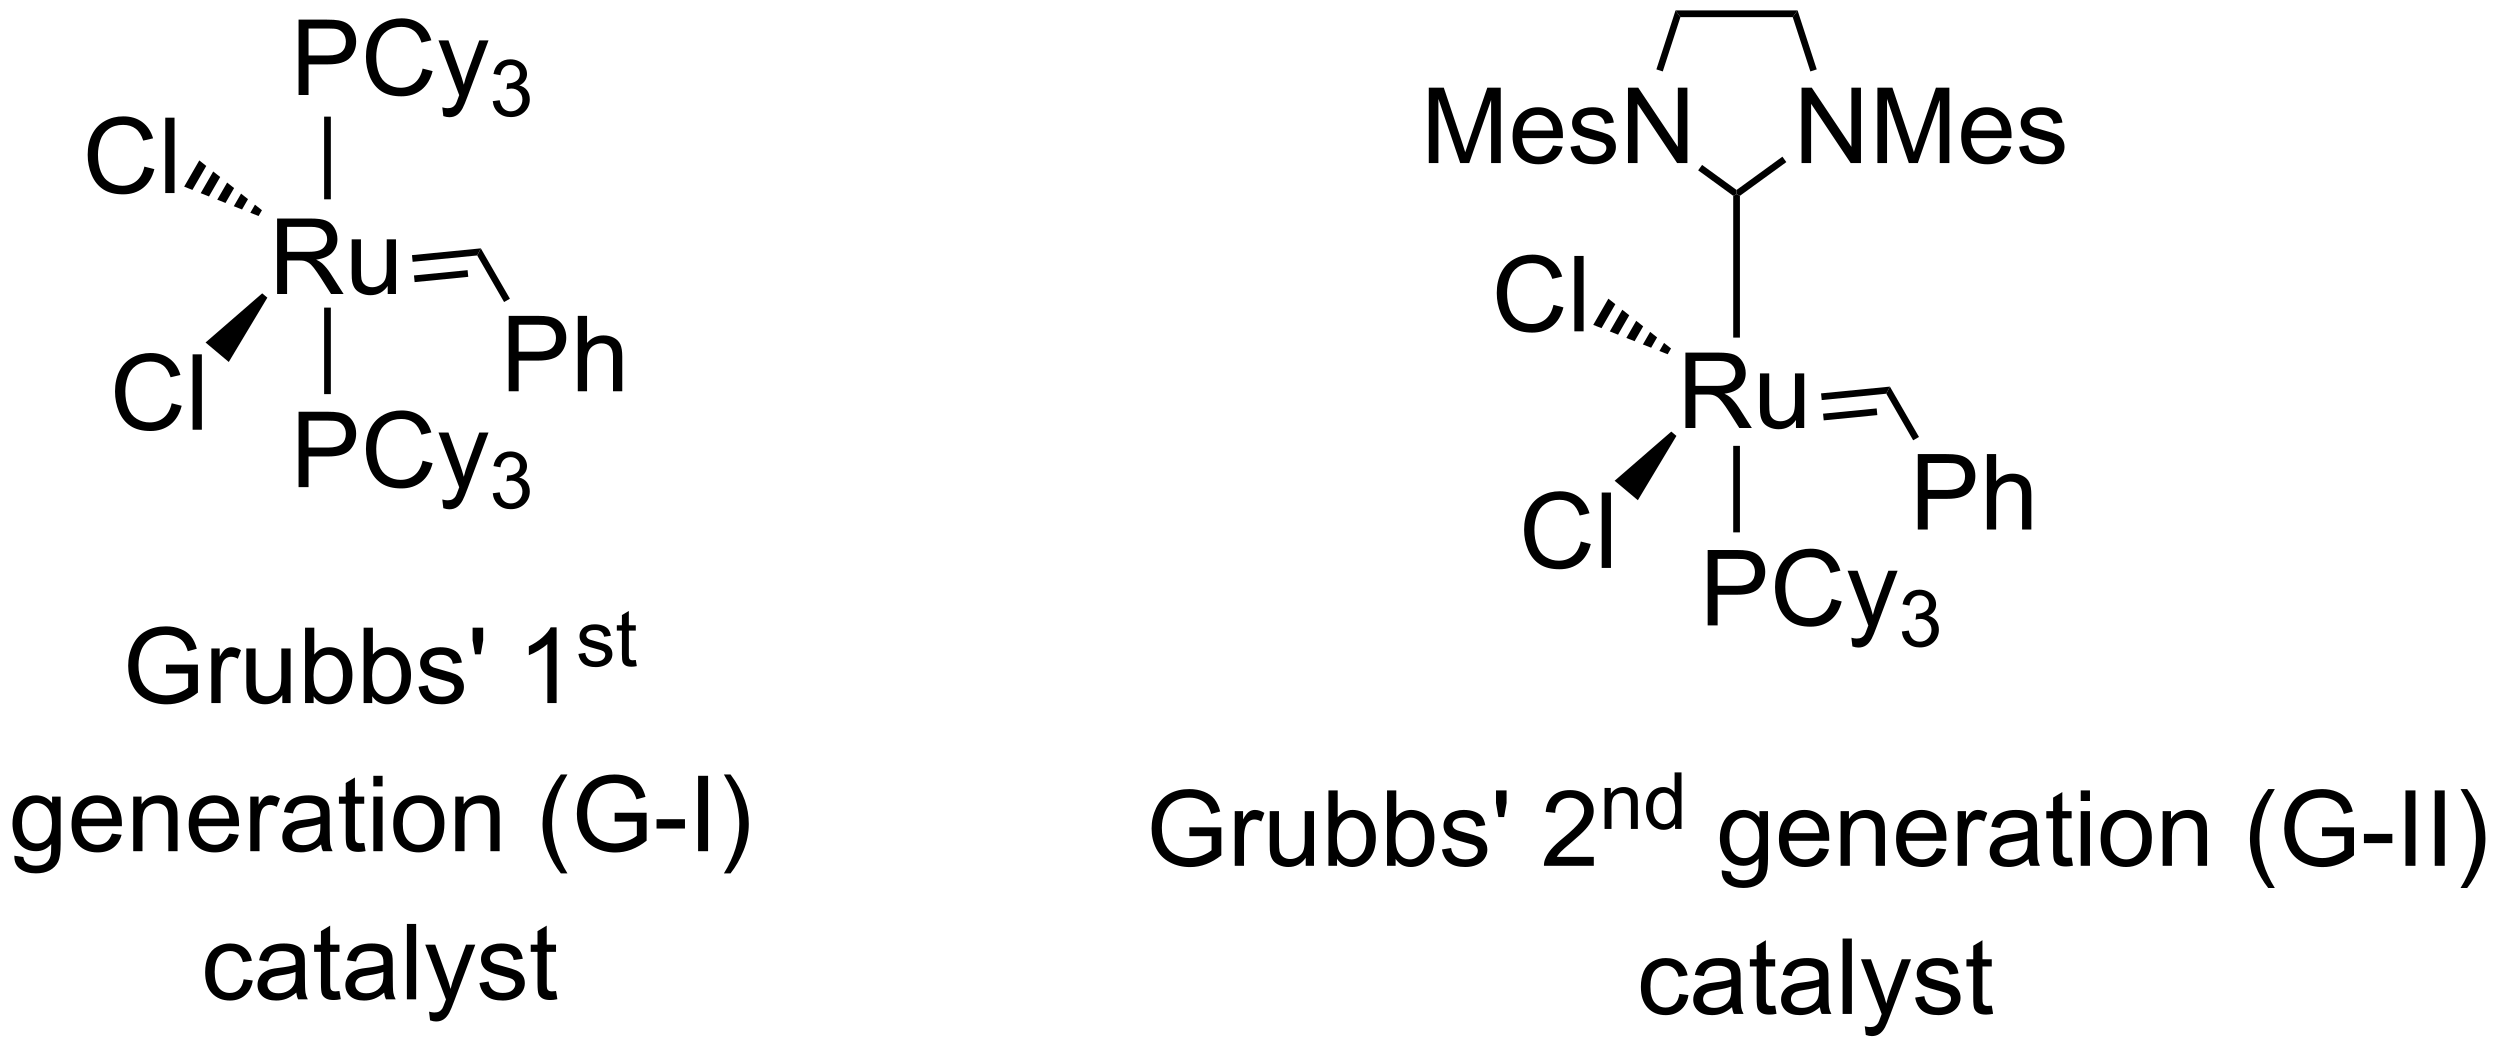<?xml version="1.0" encoding="UTF-8"?>
<!DOCTYPE svg PUBLIC '-//W3C//DTD SVG 1.0//EN'
          'http://www.w3.org/TR/2001/REC-SVG-20010904/DTD/svg10.dtd'>
<svg stroke-dasharray="none" shape-rendering="auto" xmlns="http://www.w3.org/2000/svg" font-family="'Dialog'" text-rendering="auto" width="90" fill-opacity="1" color-interpolation="auto" color-rendering="auto" preserveAspectRatio="xMidYMid meet" font-size="12px" viewBox="0 0 90 38" fill="black" xmlns:xlink="http://www.w3.org/1999/xlink" stroke="black" image-rendering="auto" stroke-miterlimit="10" stroke-linecap="square" stroke-linejoin="miter" font-style="normal" stroke-width="1" height="38" stroke-dashoffset="0" font-weight="normal" stroke-opacity="1"
><!--Generated by the Batik Graphics2D SVG Generator--><defs id="genericDefs"
  /><g
  ><defs id="defs1"
    ><clipPath clipPathUnits="userSpaceOnUse" id="clipPath1"
      ><path d="M0.968 0.983 L196.158 0.983 L196.158 83.111 L0.968 83.111 L0.968 0.983 Z"
      /></clipPath
      ><clipPath clipPathUnits="userSpaceOnUse" id="clipPath2"
      ><path d="M42.417 312.258 L42.417 392.102 L232.18 392.102 L232.18 312.258 Z"
      /></clipPath
    ></defs
    ><g transform="scale(0.461,0.461) translate(-0.968,-0.983) matrix(1.029,0,0,1.029,-42.662,-320.205)"
    ><path d="M63.429 334.446 L63.429 328.72 L65.968 328.72 Q66.734 328.72 67.132 328.873 Q67.531 329.027 67.768 329.418 Q68.007 329.808 68.007 330.282 Q68.007 330.892 67.612 331.311 Q67.218 331.727 66.393 331.839 Q66.695 331.985 66.851 332.126 Q67.182 332.431 67.479 332.886 L68.476 334.446 L67.523 334.446 L66.765 333.253 Q66.432 332.738 66.216 332.464 Q66.002 332.191 65.833 332.082 Q65.664 331.972 65.487 331.931 Q65.359 331.902 65.065 331.902 L64.187 331.902 L64.187 334.446 L63.429 334.446 ZM64.187 331.246 L65.815 331.246 Q66.335 331.246 66.627 331.139 Q66.921 331.032 67.072 330.795 Q67.226 330.558 67.226 330.282 Q67.226 329.876 66.929 329.615 Q66.635 329.352 65.999 329.352 L64.187 329.352 L64.187 331.246 ZM71.824 334.446 L71.824 333.837 Q71.339 334.54 70.506 334.54 Q70.139 334.54 69.821 334.399 Q69.503 334.259 69.347 334.045 Q69.194 333.832 69.131 333.524 Q69.089 333.316 69.089 332.868 L69.089 330.298 L69.793 330.298 L69.793 332.597 Q69.793 333.149 69.834 333.339 Q69.902 333.618 70.115 333.777 Q70.332 333.933 70.647 333.933 Q70.964 333.933 71.24 333.772 Q71.519 333.61 71.634 333.332 Q71.748 333.05 71.748 332.519 L71.748 330.298 L72.451 330.298 L72.451 334.446 L71.824 334.446 Z" stroke="none" clip-path="url(#clipPath2)"
    /></g
    ><g transform="matrix(0.474,0,0,0.474,-20.117,-148.096)"
    ><path d="M65.117 349.436 L65.117 343.709 L67.279 343.709 Q67.849 343.709 68.149 343.764 Q68.57 343.834 68.854 344.032 Q69.141 344.228 69.315 344.584 Q69.49 344.939 69.49 345.366 Q69.49 346.095 69.024 346.603 Q68.56 347.108 67.344 347.108 L65.875 347.108 L65.875 349.436 L65.117 349.436 ZM65.875 346.431 L67.357 346.431 Q68.091 346.431 68.399 346.157 Q68.709 345.884 68.709 345.389 Q68.709 345.03 68.526 344.775 Q68.344 344.517 68.047 344.436 Q67.857 344.384 67.341 344.384 L65.875 344.384 L65.875 346.431 ZM74.539 347.428 L75.297 347.618 Q75.06 348.553 74.44 349.046 Q73.82 349.535 72.927 349.535 Q72 349.535 71.419 349.157 Q70.841 348.78 70.537 348.066 Q70.235 347.35 70.235 346.53 Q70.235 345.634 70.576 344.97 Q70.919 344.303 71.55 343.957 Q72.18 343.611 72.938 343.611 Q73.797 343.611 74.383 344.048 Q74.969 344.486 75.201 345.28 L74.453 345.454 Q74.255 344.829 73.875 344.546 Q73.498 344.259 72.922 344.259 Q72.263 344.259 71.818 344.577 Q71.375 344.892 71.195 345.426 Q71.016 345.959 71.016 346.525 Q71.016 347.256 71.229 347.801 Q71.443 348.345 71.891 348.616 Q72.341 348.884 72.865 348.884 Q73.5 348.884 73.94 348.517 Q74.383 348.15 74.539 347.428 ZM76.111 351.035 L76.033 350.374 Q76.262 350.436 76.434 350.436 Q76.668 350.436 76.809 350.358 Q76.949 350.28 77.041 350.139 Q77.106 350.035 77.254 349.616 Q77.275 349.558 77.317 349.444 L75.744 345.288 L76.501 345.288 L77.364 347.689 Q77.533 348.147 77.666 348.65 Q77.785 348.165 77.955 347.704 L78.84 345.288 L79.543 345.288 L77.965 349.506 Q77.712 350.191 77.572 350.449 Q77.384 350.796 77.142 350.957 Q76.9 351.121 76.564 351.121 Q76.361 351.121 76.111 351.035 Z" stroke="none" clip-path="url(#clipPath2)"
    /></g
    ><g transform="matrix(0.474,0,0,0.474,-20.117,-148.096)"
    ><path d="M79.865 349.901 L80.393 349.831 Q80.484 350.28 80.701 350.478 Q80.92 350.675 81.234 350.675 Q81.606 350.675 81.862 350.417 Q82.119 350.159 82.119 349.778 Q82.119 349.415 81.881 349.181 Q81.645 348.944 81.278 348.944 Q81.129 348.944 80.906 349.003 L80.965 348.54 Q81.018 348.546 81.049 348.546 Q81.387 348.546 81.656 348.37 Q81.926 348.194 81.926 347.827 Q81.926 347.538 81.729 347.349 Q81.533 347.157 81.223 347.157 Q80.914 347.157 80.709 347.351 Q80.504 347.544 80.445 347.931 L79.918 347.837 Q80.016 347.306 80.358 347.015 Q80.701 346.724 81.211 346.724 Q81.563 346.724 81.858 346.874 Q82.154 347.024 82.311 347.286 Q82.467 347.546 82.467 347.839 Q82.467 348.118 82.317 348.347 Q82.168 348.575 81.875 348.71 Q82.256 348.798 82.467 349.075 Q82.678 349.351 82.678 349.767 Q82.678 350.329 82.268 350.722 Q81.858 351.112 81.231 351.112 Q80.666 351.112 80.291 350.776 Q79.918 350.438 79.865 349.901 Z" stroke="none" clip-path="url(#clipPath2)"
    /></g
    ><g transform="matrix(0.474,0,0,0.474,-20.117,-148.096)"
    ><path d="M67.058 335.802 L67.568 335.802 L67.568 342.372 L67.058 342.372 Z" stroke="none" clip-path="url(#clipPath2)"
    /></g
    ><g transform="matrix(0.474,0,0,0.474,-20.117,-148.096)"
    ><path d="M53.406 325.093 L54.164 325.284 Q53.927 326.218 53.307 326.711 Q52.687 327.2 51.794 327.2 Q50.867 327.2 50.286 326.822 Q49.708 326.445 49.403 325.731 Q49.101 325.015 49.101 324.195 Q49.101 323.299 49.442 322.635 Q49.786 321.968 50.416 321.622 Q51.047 321.276 51.804 321.276 Q52.664 321.276 53.25 321.713 Q53.836 322.151 54.067 322.945 L53.32 323.119 Q53.122 322.494 52.742 322.211 Q52.364 321.924 51.789 321.924 Q51.13 321.924 50.684 322.242 Q50.242 322.557 50.062 323.091 Q49.882 323.625 49.882 324.19 Q49.882 324.921 50.096 325.466 Q50.309 326.01 50.757 326.281 Q51.208 326.549 51.731 326.549 Q52.367 326.549 52.807 326.182 Q53.25 325.815 53.406 325.093 ZM54.993 327.101 L54.993 321.375 L55.696 321.375 L55.696 327.101 L54.993 327.101 Z" stroke="none" clip-path="url(#clipPath2)"
    /></g
    ><g transform="matrix(0.474,0,0,0.474,-20.117,-148.096)"
    ><path d="M62.08 328.845 L61.452 328.597 L61.807 327.983 L62.336 328.403 ZM60.824 328.349 L60.196 328.102 L60.75 327.143 L61.278 327.563 ZM59.568 327.854 L58.94 327.606 L59.693 326.303 L60.221 326.723 ZM58.312 327.359 L57.684 327.111 L58.635 325.462 L59.164 325.882 ZM57.055 326.863 L56.427 326.615 L57.578 324.622 L58.107 325.042 Z" stroke="none" clip-path="url(#clipPath2)"
    /></g
    ><g transform="matrix(0.474,0,0,0.474,-20.117,-148.096)"
    ><path d="M65.117 319.656 L65.117 313.93 L67.279 313.93 Q67.849 313.93 68.149 313.984 Q68.57 314.055 68.854 314.252 Q69.141 314.448 69.315 314.805 Q69.49 315.159 69.49 315.586 Q69.49 316.315 69.024 316.823 Q68.56 317.328 67.344 317.328 L65.875 317.328 L65.875 319.656 L65.117 319.656 ZM65.875 316.651 L67.357 316.651 Q68.091 316.651 68.399 316.377 Q68.709 316.104 68.709 315.609 Q68.709 315.25 68.526 314.995 Q68.344 314.737 68.047 314.656 Q67.857 314.604 67.341 314.604 L65.875 314.604 L65.875 316.651 ZM74.539 317.648 L75.297 317.839 Q75.06 318.773 74.44 319.266 Q73.82 319.755 72.927 319.755 Q72 319.755 71.419 319.377 Q70.841 319 70.537 318.286 Q70.235 317.57 70.235 316.75 Q70.235 315.854 70.576 315.19 Q70.919 314.523 71.55 314.177 Q72.18 313.831 72.938 313.831 Q73.797 313.831 74.383 314.268 Q74.969 314.706 75.201 315.5 L74.453 315.674 Q74.255 315.049 73.875 314.766 Q73.498 314.479 72.922 314.479 Q72.263 314.479 71.818 314.797 Q71.375 315.112 71.195 315.646 Q71.016 316.18 71.016 316.745 Q71.016 317.476 71.229 318.021 Q71.443 318.565 71.891 318.836 Q72.341 319.104 72.865 319.104 Q73.5 319.104 73.94 318.737 Q74.383 318.37 74.539 317.648 ZM76.111 321.255 L76.033 320.594 Q76.262 320.656 76.434 320.656 Q76.668 320.656 76.809 320.578 Q76.949 320.5 77.041 320.359 Q77.106 320.255 77.254 319.836 Q77.275 319.779 77.317 319.664 L75.744 315.508 L76.501 315.508 L77.364 317.909 Q77.533 318.367 77.666 318.87 Q77.785 318.385 77.955 317.924 L78.84 315.508 L79.543 315.508 L77.965 319.726 Q77.712 320.411 77.572 320.669 Q77.384 321.016 77.142 321.177 Q76.9 321.341 76.564 321.341 Q76.361 321.341 76.111 321.255 Z" stroke="none" clip-path="url(#clipPath2)"
    /></g
    ><g transform="matrix(0.474,0,0,0.474,-20.117,-148.096)"
    ><path d="M79.865 320.121 L80.393 320.051 Q80.484 320.5 80.701 320.698 Q80.92 320.895 81.234 320.895 Q81.606 320.895 81.862 320.637 Q82.119 320.379 82.119 319.998 Q82.119 319.635 81.881 319.401 Q81.645 319.164 81.278 319.164 Q81.129 319.164 80.906 319.223 L80.965 318.76 Q81.018 318.766 81.049 318.766 Q81.387 318.766 81.656 318.59 Q81.926 318.414 81.926 318.047 Q81.926 317.758 81.729 317.569 Q81.533 317.377 81.223 317.377 Q80.914 317.377 80.709 317.571 Q80.504 317.764 80.445 318.151 L79.918 318.057 Q80.016 317.526 80.358 317.235 Q80.701 316.944 81.211 316.944 Q81.563 316.944 81.858 317.094 Q82.154 317.245 82.311 317.506 Q82.467 317.766 82.467 318.059 Q82.467 318.338 82.317 318.567 Q82.168 318.795 81.875 318.93 Q82.256 319.018 82.467 319.295 Q82.678 319.571 82.678 319.987 Q82.678 320.549 82.268 320.942 Q81.858 321.332 81.231 321.332 Q80.666 321.332 80.291 320.996 Q79.918 320.659 79.865 320.121 Z" stroke="none" clip-path="url(#clipPath2)"
    /></g
    ><g transform="matrix(0.474,0,0,0.474,-20.117,-148.096)"
    ><path d="M67.568 327.577 L67.058 327.577 L67.058 321.297 L67.568 321.297 Z" stroke="none" clip-path="url(#clipPath2)"
    /></g
    ><g transform="matrix(0.474,0,0,0.474,-20.117,-148.096)"
    ><path d="M55.482 343.067 L56.24 343.257 Q56.003 344.192 55.383 344.684 Q54.763 345.174 53.87 345.174 Q52.943 345.174 52.362 344.796 Q51.784 344.419 51.479 343.705 Q51.177 342.989 51.177 342.169 Q51.177 341.273 51.519 340.609 Q51.862 339.942 52.492 339.596 Q53.123 339.25 53.88 339.25 Q54.74 339.25 55.326 339.687 Q55.912 340.125 56.144 340.919 L55.396 341.093 Q55.198 340.468 54.818 340.184 Q54.44 339.898 53.865 339.898 Q53.206 339.898 52.761 340.216 Q52.318 340.531 52.138 341.065 Q51.959 341.598 51.959 342.163 Q51.959 342.895 52.172 343.44 Q52.386 343.984 52.834 344.255 Q53.284 344.523 53.807 344.523 Q54.443 344.523 54.883 344.156 Q55.326 343.788 55.482 343.067 ZM57.069 345.075 L57.069 339.348 L57.772 339.348 L57.772 345.075 L57.069 345.075 Z" stroke="none" clip-path="url(#clipPath2)"
    /></g
    ><g transform="matrix(0.474,0,0,0.474,-20.117,-148.096)"
    ><path d="M62.355 334.718 L62.746 335.046 L59.816 339.932 L58.052 338.452 Z" stroke="none" clip-path="url(#clipPath2)"
    /></g
    ><g transform="matrix(0.474,0,0,0.474,-20.117,-148.096)"
    ><path d="M73.78 332.324 L73.73 331.816 L78.96 331.301 L78.683 331.841 ZM73.932 333.866 L78.004 333.465 L77.954 332.957 L73.882 333.358 Z" stroke="none" clip-path="url(#clipPath2)"
    /></g
    ><g transform="matrix(0.474,0,0,0.474,-20.117,-148.096)"
    ><path d="M81.076 342.154 L81.076 336.427 L83.237 336.427 Q83.808 336.427 84.107 336.482 Q84.529 336.552 84.813 336.75 Q85.1 336.946 85.274 337.302 Q85.448 337.656 85.448 338.084 Q85.448 338.813 84.982 339.321 Q84.519 339.826 83.303 339.826 L81.834 339.826 L81.834 342.154 L81.076 342.154 ZM81.834 339.149 L83.316 339.149 Q84.05 339.149 84.357 338.875 Q84.667 338.602 84.667 338.107 Q84.667 337.748 84.485 337.492 Q84.303 337.235 84.006 337.154 Q83.816 337.102 83.3 337.102 L81.834 337.102 L81.834 339.149 ZM86.323 342.154 L86.323 336.427 L87.027 336.427 L87.027 338.482 Q87.519 337.912 88.269 337.912 Q88.73 337.912 89.068 338.094 Q89.409 338.274 89.555 338.594 Q89.701 338.914 89.701 339.524 L89.701 342.154 L88.998 342.154 L88.998 339.524 Q88.998 338.998 88.769 338.758 Q88.542 338.516 88.123 338.516 Q87.811 338.516 87.534 338.68 Q87.261 338.841 87.144 339.12 Q87.027 339.396 87.027 339.883 L87.027 342.154 L86.323 342.154 Z" stroke="none" clip-path="url(#clipPath2)"
    /></g
    ><g transform="matrix(0.474,0,0,0.474,-20.117,-148.096)"
    ><path d="M78.683 331.841 L78.96 331.301 L81.168 335.125 L80.726 335.38 Z" stroke="none" clip-path="url(#clipPath2)"
    /></g
    ><g transform="matrix(0.474,0,0,0.474,-20.117,-148.096)"
    ><path d="M55.046 363.589 L55.046 362.917 L57.473 362.914 L57.473 365.039 Q56.913 365.484 56.32 365.711 Q55.726 365.935 55.101 365.935 Q54.257 365.935 53.567 365.573 Q52.88 365.211 52.528 364.529 Q52.176 363.844 52.176 363 Q52.176 362.164 52.525 361.44 Q52.874 360.714 53.531 360.362 Q54.187 360.01 55.044 360.01 Q55.663 360.01 56.166 360.214 Q56.669 360.414 56.952 360.774 Q57.239 361.133 57.387 361.711 L56.702 361.899 Q56.575 361.461 56.382 361.211 Q56.192 360.961 55.835 360.81 Q55.481 360.659 55.046 360.659 Q54.528 360.659 54.148 360.818 Q53.77 360.977 53.536 361.234 Q53.304 361.492 53.176 361.8 Q52.958 362.331 52.958 362.953 Q52.958 363.719 53.221 364.234 Q53.484 364.75 53.986 365 Q54.492 365.25 55.059 365.25 Q55.551 365.25 56.02 365.06 Q56.489 364.87 56.731 364.656 L56.731 363.589 L55.046 363.589 ZM58.493 365.836 L58.493 361.688 L59.126 361.688 L59.126 362.315 Q59.368 361.875 59.571 361.734 Q59.777 361.594 60.024 361.594 Q60.378 361.594 60.745 361.82 L60.503 362.471 Q60.245 362.32 59.988 362.32 Q59.758 362.32 59.574 362.458 Q59.391 362.596 59.313 362.844 Q59.196 363.219 59.196 363.664 L59.196 365.836 L58.493 365.836 ZM63.883 365.836 L63.883 365.227 Q63.399 365.93 62.566 365.93 Q62.199 365.93 61.881 365.789 Q61.563 365.649 61.407 365.435 Q61.253 365.221 61.191 364.914 Q61.149 364.706 61.149 364.258 L61.149 361.688 L61.852 361.688 L61.852 363.987 Q61.852 364.539 61.894 364.729 Q61.962 365.008 62.175 365.167 Q62.391 365.323 62.706 365.323 Q63.024 365.323 63.3 365.161 Q63.579 365 63.693 364.721 Q63.808 364.44 63.808 363.909 L63.808 361.688 L64.511 361.688 L64.511 365.836 L63.883 365.836 ZM66.262 365.836 L65.609 365.836 L65.609 360.109 L66.312 360.109 L66.312 362.151 Q66.757 361.594 67.45 361.594 Q67.833 361.594 68.174 361.748 Q68.515 361.901 68.736 362.182 Q68.958 362.461 69.083 362.857 Q69.208 363.25 69.208 363.698 Q69.208 364.766 68.679 365.349 Q68.153 365.93 67.413 365.93 Q66.679 365.93 66.262 365.315 L66.262 365.836 ZM66.254 363.729 Q66.254 364.477 66.458 364.807 Q66.788 365.352 67.356 365.352 Q67.817 365.352 68.153 364.951 Q68.489 364.55 68.489 363.758 Q68.489 362.945 68.166 362.56 Q67.843 362.172 67.387 362.172 Q66.926 362.172 66.59 362.573 Q66.254 362.971 66.254 363.729 ZM70.712 365.836 L70.058 365.836 L70.058 360.109 L70.761 360.109 L70.761 362.151 Q71.206 361.594 71.899 361.594 Q72.282 361.594 72.623 361.748 Q72.964 361.901 73.186 362.182 Q73.407 362.461 73.532 362.857 Q73.657 363.25 73.657 363.698 Q73.657 364.766 73.128 365.349 Q72.602 365.93 71.863 365.93 Q71.128 365.93 70.712 365.315 L70.712 365.836 ZM70.704 363.729 Q70.704 364.477 70.907 364.807 Q71.238 365.352 71.805 365.352 Q72.266 365.352 72.602 364.951 Q72.938 364.55 72.938 363.758 Q72.938 362.945 72.615 362.56 Q72.292 362.172 71.837 362.172 Q71.376 362.172 71.04 362.573 Q70.704 362.971 70.704 363.729 ZM74.231 364.596 L74.926 364.487 Q74.984 364.906 75.252 365.13 Q75.52 365.352 75.999 365.352 Q76.484 365.352 76.718 365.154 Q76.952 364.956 76.952 364.69 Q76.952 364.453 76.747 364.315 Q76.601 364.221 76.028 364.078 Q75.254 363.883 74.955 363.74 Q74.656 363.596 74.502 363.346 Q74.348 363.094 74.348 362.789 Q74.348 362.51 74.473 362.276 Q74.601 362.039 74.82 361.883 Q74.984 361.76 75.267 361.677 Q75.551 361.594 75.874 361.594 Q76.364 361.594 76.731 361.734 Q77.101 361.875 77.275 362.115 Q77.452 362.354 77.52 362.758 L76.833 362.852 Q76.786 362.531 76.559 362.352 Q76.335 362.172 75.926 362.172 Q75.442 362.172 75.234 362.333 Q75.028 362.492 75.028 362.706 Q75.028 362.844 75.114 362.953 Q75.2 363.065 75.382 363.141 Q75.489 363.18 76.004 363.32 Q76.749 363.518 77.044 363.646 Q77.34 363.774 77.507 364.016 Q77.676 364.258 77.676 364.617 Q77.676 364.969 77.471 365.279 Q77.265 365.589 76.877 365.76 Q76.492 365.93 76.004 365.93 Q75.195 365.93 74.77 365.594 Q74.348 365.258 74.231 364.596 ZM78.515 362.135 L78.335 361.065 L78.335 360.109 L79.137 360.109 L79.137 361.065 L78.95 362.135 L78.515 362.135 ZM84.715 365.836 L84.012 365.836 L84.012 361.354 Q83.757 361.596 83.346 361.839 Q82.934 362.081 82.606 362.203 L82.606 361.524 Q83.195 361.245 83.635 360.852 Q84.077 360.456 84.262 360.086 L84.715 360.086 L84.715 365.836 Z" stroke="none" clip-path="url(#clipPath2)"
    /></g
    ><g transform="matrix(0.474,0,0,0.474,-20.117,-148.096)"
    ><path d="M86.368 362.106 L86.89 362.024 Q86.933 362.339 87.134 362.507 Q87.335 362.673 87.695 362.673 Q88.058 362.673 88.234 362.524 Q88.409 362.376 88.409 362.177 Q88.409 361.999 88.255 361.895 Q88.146 361.825 87.716 361.718 Q87.136 361.571 86.911 361.464 Q86.687 361.356 86.572 361.169 Q86.456 360.979 86.456 360.751 Q86.456 360.542 86.55 360.366 Q86.646 360.188 86.81 360.071 Q86.933 359.979 87.146 359.917 Q87.359 359.854 87.601 359.854 Q87.968 359.854 88.243 359.96 Q88.521 360.065 88.652 360.245 Q88.784 360.425 88.835 360.727 L88.32 360.798 Q88.284 360.558 88.115 360.423 Q87.947 360.288 87.64 360.288 Q87.277 360.288 87.12 360.409 Q86.966 360.528 86.966 360.688 Q86.966 360.792 87.031 360.874 Q87.095 360.958 87.232 361.014 Q87.312 361.044 87.698 361.149 Q88.257 361.298 88.478 361.393 Q88.701 361.489 88.826 361.671 Q88.952 361.852 88.952 362.122 Q88.952 362.386 88.798 362.618 Q88.644 362.851 88.353 362.979 Q88.064 363.106 87.698 363.106 Q87.091 363.106 86.773 362.854 Q86.456 362.602 86.368 362.106 ZM90.73 362.563 L90.806 363.03 Q90.583 363.077 90.407 363.077 Q90.12 363.077 89.962 362.987 Q89.804 362.895 89.74 362.747 Q89.675 362.599 89.675 362.124 L89.675 360.335 L89.288 360.335 L89.288 359.925 L89.675 359.925 L89.675 359.153 L90.201 358.837 L90.201 359.925 L90.73 359.925 L90.73 360.335 L90.201 360.335 L90.201 362.153 Q90.201 362.38 90.228 362.444 Q90.255 362.509 90.318 362.548 Q90.382 362.585 90.499 362.585 Q90.587 362.585 90.73 362.563 Z" stroke="none" clip-path="url(#clipPath2)"
    /></g
    ><g transform="matrix(0.474,0,0,0.474,-20.117,-148.096)"
    ><path d="M43.53 377.43 L44.215 377.531 Q44.257 377.849 44.452 377.992 Q44.715 378.188 45.168 378.188 Q45.655 378.188 45.921 377.992 Q46.186 377.797 46.28 377.445 Q46.335 377.232 46.332 376.542 Q45.871 377.086 45.184 377.086 Q44.327 377.086 43.858 376.469 Q43.389 375.852 43.389 374.987 Q43.389 374.393 43.603 373.893 Q43.819 373.391 44.228 373.117 Q44.637 372.844 45.186 372.844 Q45.921 372.844 46.397 373.438 L46.397 372.938 L47.046 372.938 L47.046 376.524 Q47.046 377.492 46.848 377.896 Q46.652 378.302 46.223 378.536 Q45.796 378.771 45.171 378.771 Q44.428 378.771 43.97 378.435 Q43.514 378.102 43.53 377.43 ZM44.113 374.938 Q44.113 375.753 44.436 376.128 Q44.762 376.503 45.249 376.503 Q45.733 376.503 46.061 376.13 Q46.389 375.758 46.389 374.961 Q46.389 374.198 46.051 373.813 Q45.715 373.425 45.238 373.425 Q44.77 373.425 44.441 373.807 Q44.113 374.188 44.113 374.938 ZM50.948 375.75 L51.675 375.839 Q51.503 376.477 51.036 376.828 Q50.573 377.18 49.852 377.18 Q48.94 377.18 48.406 376.62 Q47.875 376.057 47.875 375.047 Q47.875 374 48.414 373.422 Q48.953 372.844 49.813 372.844 Q50.643 372.844 51.169 373.411 Q51.698 373.977 51.698 375.003 Q51.698 375.065 51.695 375.19 L48.602 375.19 Q48.641 375.875 48.987 376.24 Q49.336 376.602 49.854 376.602 Q50.242 376.602 50.516 376.399 Q50.789 376.195 50.948 375.75 ZM48.641 374.612 L50.956 374.612 Q50.909 374.089 50.69 373.828 Q50.354 373.422 49.82 373.422 Q49.336 373.422 49.005 373.748 Q48.675 374.07 48.641 374.612 ZM52.559 377.086 L52.559 372.938 L53.191 372.938 L53.191 373.526 Q53.647 372.844 54.512 372.844 Q54.887 372.844 55.199 372.979 Q55.514 373.112 55.671 373.331 Q55.827 373.55 55.889 373.852 Q55.928 374.047 55.928 374.534 L55.928 377.086 L55.225 377.086 L55.225 374.563 Q55.225 374.133 55.142 373.919 Q55.061 373.706 54.853 373.581 Q54.645 373.453 54.363 373.453 Q53.913 373.453 53.587 373.74 Q53.262 374.024 53.262 374.82 L53.262 377.086 L52.559 377.086 ZM59.846 375.75 L60.573 375.839 Q60.401 376.477 59.935 376.828 Q59.471 377.18 58.75 377.18 Q57.839 377.18 57.305 376.62 Q56.773 376.057 56.773 375.047 Q56.773 374 57.313 373.422 Q57.852 372.844 58.711 372.844 Q59.542 372.844 60.068 373.411 Q60.596 373.977 60.596 375.003 Q60.596 375.065 60.594 375.19 L57.5 375.19 Q57.539 375.875 57.886 376.24 Q58.234 376.602 58.753 376.602 Q59.141 376.602 59.414 376.399 Q59.688 376.195 59.846 375.75 ZM57.539 374.612 L59.854 374.612 Q59.807 374.089 59.589 373.828 Q59.253 373.422 58.719 373.422 Q58.234 373.422 57.904 373.748 Q57.573 374.07 57.539 374.612 ZM61.449 377.086 L61.449 372.938 L62.082 372.938 L62.082 373.565 Q62.324 373.125 62.527 372.984 Q62.733 372.844 62.981 372.844 Q63.335 372.844 63.702 373.07 L63.46 373.721 Q63.202 373.57 62.944 373.57 Q62.715 373.57 62.53 373.708 Q62.348 373.846 62.27 374.094 Q62.152 374.469 62.152 374.914 L62.152 377.086 L61.449 377.086 ZM66.827 376.573 Q66.436 376.906 66.074 377.044 Q65.715 377.18 65.301 377.18 Q64.616 377.18 64.249 376.846 Q63.882 376.51 63.882 375.992 Q63.882 375.688 64.02 375.435 Q64.16 375.182 64.384 375.031 Q64.608 374.878 64.889 374.8 Q65.098 374.745 65.514 374.695 Q66.366 374.594 66.77 374.453 Q66.772 374.307 66.772 374.268 Q66.772 373.839 66.574 373.664 Q66.303 373.425 65.772 373.425 Q65.277 373.425 65.04 373.599 Q64.803 373.774 64.692 374.214 L64.004 374.12 Q64.098 373.68 64.311 373.409 Q64.527 373.135 64.934 372.99 Q65.34 372.844 65.874 372.844 Q66.405 372.844 66.736 372.969 Q67.069 373.094 67.225 373.284 Q67.382 373.471 67.444 373.76 Q67.481 373.94 67.481 374.409 L67.481 375.346 Q67.481 376.328 67.525 376.589 Q67.569 376.846 67.702 377.086 L66.968 377.086 Q66.858 376.867 66.827 376.573 ZM66.77 375.003 Q66.387 375.159 65.621 375.268 Q65.186 375.331 65.007 375.409 Q64.827 375.487 64.728 375.638 Q64.632 375.789 64.632 375.971 Q64.632 376.253 64.845 376.44 Q65.059 376.628 65.468 376.628 Q65.874 376.628 66.189 376.451 Q66.507 376.274 66.655 375.964 Q66.77 375.727 66.77 375.26 L66.77 375.003 ZM70.104 376.456 L70.206 377.078 Q69.909 377.141 69.675 377.141 Q69.292 377.141 69.081 377.021 Q68.87 376.899 68.784 376.701 Q68.698 376.503 68.698 375.87 L68.698 373.484 L68.182 373.484 L68.182 372.938 L68.698 372.938 L68.698 371.909 L69.398 371.487 L69.398 372.938 L70.104 372.938 L70.104 373.484 L69.398 373.484 L69.398 375.909 Q69.398 376.211 69.435 376.297 Q69.471 376.383 69.555 376.435 Q69.641 376.484 69.797 376.484 Q69.914 376.484 70.104 376.456 ZM70.796 372.167 L70.796 371.359 L71.499 371.359 L71.499 372.167 L70.796 372.167 ZM70.796 377.086 L70.796 372.938 L71.499 372.938 L71.499 377.086 L70.796 377.086 ZM72.307 375.01 Q72.307 373.859 72.948 373.305 Q73.484 372.844 74.253 372.844 Q75.109 372.844 75.651 373.404 Q76.195 373.964 76.195 374.953 Q76.195 375.753 75.953 376.214 Q75.714 376.672 75.255 376.927 Q74.797 377.18 74.253 377.18 Q73.383 377.18 72.844 376.623 Q72.307 376.063 72.307 375.01 ZM73.031 375.01 Q73.031 375.807 73.378 376.206 Q73.727 376.602 74.253 376.602 Q74.776 376.602 75.123 376.203 Q75.471 375.805 75.471 374.987 Q75.471 374.219 75.123 373.823 Q74.773 373.425 74.253 373.425 Q73.727 373.425 73.378 373.82 Q73.031 374.214 73.031 375.01 ZM77.02 377.086 L77.02 372.938 L77.652 372.938 L77.652 373.526 Q78.108 372.844 78.973 372.844 Q79.348 372.844 79.66 372.979 Q79.975 373.112 80.132 373.331 Q80.288 373.55 80.35 373.852 Q80.389 374.047 80.389 374.534 L80.389 377.086 L79.686 377.086 L79.686 374.563 Q79.686 374.133 79.603 373.919 Q79.522 373.706 79.314 373.581 Q79.106 373.453 78.824 373.453 Q78.374 373.453 78.048 373.74 Q77.723 374.024 77.723 374.82 L77.723 377.086 L77.02 377.086 ZM85.035 378.771 Q84.452 378.036 84.048 377.052 Q83.647 376.065 83.647 375.01 Q83.647 374.081 83.949 373.229 Q84.301 372.242 85.035 371.26 L85.538 371.26 Q85.067 372.073 84.913 372.422 Q84.676 372.961 84.538 373.547 Q84.371 374.276 84.371 375.016 Q84.371 376.893 85.538 378.771 L85.035 378.771 ZM89.124 374.839 L89.124 374.167 L91.551 374.164 L91.551 376.289 Q90.991 376.734 90.397 376.961 Q89.803 377.185 89.178 377.185 Q88.335 377.185 87.645 376.823 Q86.957 376.461 86.606 375.779 Q86.254 375.094 86.254 374.25 Q86.254 373.414 86.603 372.69 Q86.952 371.964 87.608 371.612 Q88.264 371.26 89.121 371.26 Q89.741 371.26 90.244 371.464 Q90.746 371.664 91.03 372.024 Q91.317 372.383 91.465 372.961 L90.78 373.149 Q90.652 372.711 90.46 372.461 Q90.27 372.211 89.913 372.06 Q89.559 371.909 89.124 371.909 Q88.606 371.909 88.225 372.068 Q87.848 372.227 87.613 372.484 Q87.382 372.742 87.254 373.05 Q87.035 373.581 87.035 374.203 Q87.035 374.969 87.298 375.484 Q87.561 376 88.064 376.25 Q88.569 376.5 89.137 376.5 Q89.629 376.5 90.098 376.31 Q90.567 376.12 90.809 375.906 L90.809 374.839 L89.124 374.839 ZM92.305 375.367 L92.305 374.659 L94.464 374.659 L94.464 375.367 L92.305 375.367 ZM95.461 377.086 L95.461 371.359 L96.219 371.359 L96.219 377.086 L95.461 377.086 ZM97.926 378.771 L97.421 378.771 Q98.59 376.893 98.59 375.016 Q98.59 374.281 98.421 373.557 Q98.288 372.971 98.051 372.432 Q97.897 372.081 97.421 371.26 L97.926 371.26 Q98.66 372.242 99.012 373.229 Q99.311 374.081 99.311 375.01 Q99.311 376.065 98.908 377.052 Q98.504 378.036 97.926 378.771 Z" stroke="none" clip-path="url(#clipPath2)"
    /></g
    ><g transform="matrix(0.474,0,0,0.474,-20.117,-148.096)"
    ><path d="M60.944 386.815 L61.637 386.906 Q61.522 387.62 61.056 388.026 Q60.59 388.43 59.91 388.43 Q59.059 388.43 58.54 387.873 Q58.022 387.315 58.022 386.276 Q58.022 385.604 58.244 385.102 Q58.468 384.596 58.923 384.346 Q59.379 384.094 59.913 384.094 Q60.59 384.094 61.02 384.435 Q61.449 384.776 61.569 385.406 L60.887 385.51 Q60.788 385.094 60.54 384.883 Q60.293 384.672 59.941 384.672 Q59.41 384.672 59.077 385.052 Q58.746 385.432 58.746 386.258 Q58.746 387.094 59.066 387.474 Q59.387 387.852 59.902 387.852 Q60.316 387.852 60.593 387.599 Q60.871 387.344 60.944 386.815 ZM64.944 387.823 Q64.553 388.156 64.192 388.294 Q63.832 388.43 63.418 388.43 Q62.733 388.43 62.366 388.096 Q61.999 387.76 61.999 387.242 Q61.999 386.938 62.137 386.685 Q62.277 386.432 62.501 386.281 Q62.725 386.128 63.007 386.05 Q63.215 385.995 63.632 385.945 Q64.483 385.844 64.887 385.703 Q64.889 385.557 64.889 385.518 Q64.889 385.089 64.692 384.914 Q64.421 384.675 63.889 384.675 Q63.395 384.675 63.158 384.849 Q62.921 385.024 62.809 385.464 L62.121 385.37 Q62.215 384.93 62.428 384.659 Q62.645 384.385 63.051 384.24 Q63.457 384.094 63.991 384.094 Q64.522 384.094 64.853 384.219 Q65.186 384.344 65.343 384.534 Q65.499 384.721 65.561 385.01 Q65.598 385.19 65.598 385.659 L65.598 386.596 Q65.598 387.578 65.642 387.839 Q65.686 388.096 65.819 388.336 L65.085 388.336 Q64.975 388.117 64.944 387.823 ZM64.887 386.253 Q64.504 386.409 63.738 386.518 Q63.303 386.581 63.124 386.659 Q62.944 386.737 62.845 386.888 Q62.749 387.039 62.749 387.221 Q62.749 387.503 62.962 387.69 Q63.176 387.878 63.585 387.878 Q63.991 387.878 64.306 387.701 Q64.624 387.524 64.772 387.214 Q64.887 386.977 64.887 386.51 L64.887 386.253 ZM68.221 387.706 L68.323 388.328 Q68.026 388.391 67.792 388.391 Q67.409 388.391 67.198 388.271 Q66.987 388.149 66.901 387.951 Q66.815 387.753 66.815 387.12 L66.815 384.734 L66.299 384.734 L66.299 384.188 L66.815 384.188 L66.815 383.159 L67.516 382.737 L67.516 384.188 L68.221 384.188 L68.221 384.734 L67.516 384.734 L67.516 387.159 Q67.516 387.461 67.552 387.547 Q67.589 387.633 67.672 387.685 Q67.758 387.734 67.914 387.734 Q68.031 387.734 68.221 387.706 ZM71.616 387.823 Q71.225 388.156 70.863 388.294 Q70.504 388.43 70.09 388.43 Q69.405 388.43 69.038 388.096 Q68.671 387.76 68.671 387.242 Q68.671 386.938 68.809 386.685 Q68.949 386.432 69.173 386.281 Q69.397 386.128 69.678 386.05 Q69.887 385.995 70.303 385.945 Q71.155 385.844 71.559 385.703 Q71.561 385.557 71.561 385.518 Q71.561 385.089 71.363 384.914 Q71.093 384.675 70.561 384.675 Q70.067 384.675 69.829 384.849 Q69.593 385.024 69.481 385.464 L68.793 385.37 Q68.887 384.93 69.1 384.659 Q69.317 384.385 69.723 384.24 Q70.129 384.094 70.663 384.094 Q71.194 384.094 71.525 384.219 Q71.858 384.344 72.014 384.534 Q72.171 384.721 72.233 385.01 Q72.27 385.19 72.27 385.659 L72.27 386.596 Q72.27 387.578 72.314 387.839 Q72.358 388.096 72.491 388.336 L71.757 388.336 Q71.647 388.117 71.616 387.823 ZM71.559 386.253 Q71.176 386.409 70.41 386.518 Q69.975 386.581 69.796 386.659 Q69.616 386.737 69.517 386.888 Q69.421 387.039 69.421 387.221 Q69.421 387.503 69.634 387.69 Q69.848 387.878 70.257 387.878 Q70.663 387.878 70.978 387.701 Q71.296 387.524 71.444 387.214 Q71.559 386.977 71.559 386.51 L71.559 386.253 ZM73.344 388.336 L73.344 382.609 L74.047 382.609 L74.047 388.336 L73.344 388.336 ZM75.106 389.935 L75.027 389.274 Q75.257 389.336 75.428 389.336 Q75.663 389.336 75.803 389.258 Q75.944 389.18 76.035 389.039 Q76.1 388.935 76.249 388.516 Q76.27 388.458 76.311 388.344 L74.738 384.188 L75.496 384.188 L76.358 386.589 Q76.527 387.047 76.66 387.55 Q76.78 387.065 76.949 386.604 L77.835 384.188 L78.538 384.188 L76.96 388.406 Q76.707 389.091 76.567 389.349 Q76.379 389.695 76.137 389.857 Q75.895 390.021 75.559 390.021 Q75.356 390.021 75.106 389.935 ZM78.856 387.096 L79.551 386.987 Q79.608 387.406 79.876 387.63 Q80.145 387.852 80.624 387.852 Q81.108 387.852 81.343 387.654 Q81.577 387.456 81.577 387.19 Q81.577 386.953 81.371 386.815 Q81.225 386.721 80.652 386.578 Q79.879 386.383 79.579 386.24 Q79.28 386.096 79.126 385.846 Q78.973 385.594 78.973 385.289 Q78.973 385.01 79.098 384.776 Q79.225 384.539 79.444 384.383 Q79.608 384.26 79.892 384.177 Q80.176 384.094 80.499 384.094 Q80.988 384.094 81.356 384.234 Q81.725 384.375 81.9 384.615 Q82.077 384.854 82.145 385.258 L81.457 385.352 Q81.41 385.031 81.184 384.852 Q80.96 384.672 80.551 384.672 Q80.067 384.672 79.858 384.833 Q79.652 384.992 79.652 385.206 Q79.652 385.344 79.738 385.453 Q79.824 385.565 80.007 385.641 Q80.113 385.68 80.629 385.82 Q81.374 386.018 81.668 386.146 Q81.965 386.274 82.132 386.516 Q82.301 386.758 82.301 387.117 Q82.301 387.469 82.095 387.779 Q81.889 388.089 81.501 388.26 Q81.116 388.43 80.629 388.43 Q79.819 388.43 79.395 388.094 Q78.973 387.758 78.856 387.096 ZM84.671 387.706 L84.772 388.328 Q84.475 388.391 84.241 388.391 Q83.858 388.391 83.647 388.271 Q83.436 388.149 83.35 387.951 Q83.264 387.753 83.264 387.12 L83.264 384.734 L82.749 384.734 L82.749 384.188 L83.264 384.188 L83.264 383.159 L83.965 382.737 L83.965 384.188 L84.671 384.188 L84.671 384.734 L83.965 384.734 L83.965 387.159 Q83.965 387.461 84.001 387.547 Q84.038 387.633 84.121 387.685 Q84.207 387.734 84.363 387.734 Q84.481 387.734 84.671 387.706 Z" stroke="none" clip-path="url(#clipPath2)"
    /></g
    ><g transform="matrix(0.474,0,0,0.474,-20.117,-148.096)"
    ><path d="M170.448 344.946 L170.448 339.22 L172.987 339.22 Q173.753 339.22 174.151 339.373 Q174.55 339.527 174.787 339.918 Q175.026 340.308 175.026 340.782 Q175.026 341.392 174.631 341.811 Q174.237 342.227 173.412 342.339 Q173.714 342.485 173.87 342.626 Q174.201 342.931 174.498 343.386 L175.495 344.946 L174.542 344.946 L173.784 343.753 Q173.451 343.238 173.235 342.964 Q173.021 342.691 172.852 342.582 Q172.683 342.472 172.506 342.431 Q172.378 342.402 172.084 342.402 L171.206 342.402 L171.206 344.946 L170.448 344.946 ZM171.206 341.746 L172.834 341.746 Q173.355 341.746 173.646 341.639 Q173.94 341.532 174.091 341.295 Q174.245 341.058 174.245 340.782 Q174.245 340.376 173.948 340.115 Q173.654 339.852 173.019 339.852 L171.206 339.852 L171.206 341.746 ZM178.843 344.946 L178.843 344.337 Q178.358 345.04 177.525 345.04 Q177.158 345.04 176.84 344.899 Q176.523 344.759 176.366 344.545 Q176.213 344.332 176.15 344.024 Q176.108 343.816 176.108 343.368 L176.108 340.798 L176.812 340.798 L176.812 343.097 Q176.812 343.649 176.853 343.839 Q176.921 344.118 177.135 344.277 Q177.351 344.433 177.666 344.433 Q177.983 344.433 178.26 344.272 Q178.538 344.11 178.653 343.832 Q178.767 343.55 178.767 343.019 L178.767 340.798 L179.47 340.798 L179.47 344.946 L178.843 344.946 Z" stroke="none" clip-path="url(#clipPath2)"
    /></g
    ><g transform="matrix(0.474,0,0,0.474,-20.117,-148.096)"
    ><path d="M172.137 359.936 L172.137 354.209 L174.298 354.209 Q174.868 354.209 175.168 354.264 Q175.59 354.334 175.874 354.532 Q176.16 354.728 176.334 355.084 Q176.509 355.439 176.509 355.866 Q176.509 356.595 176.043 357.103 Q175.579 357.608 174.363 357.608 L172.894 357.608 L172.894 359.936 L172.137 359.936 ZM172.894 356.931 L174.376 356.931 Q175.11 356.931 175.418 356.657 Q175.728 356.384 175.728 355.889 Q175.728 355.53 175.545 355.275 Q175.363 355.017 175.066 354.936 Q174.876 354.884 174.36 354.884 L172.894 354.884 L172.894 356.931 ZM181.558 357.928 L182.316 358.118 Q182.079 359.053 181.459 359.546 Q180.84 360.035 179.946 360.035 Q179.019 360.035 178.439 359.657 Q177.86 359.28 177.556 358.566 Q177.254 357.85 177.254 357.03 Q177.254 356.134 177.595 355.47 Q177.939 354.803 178.569 354.457 Q179.199 354.111 179.957 354.111 Q180.816 354.111 181.402 354.548 Q181.988 354.986 182.22 355.78 L181.472 355.954 Q181.274 355.329 180.894 355.046 Q180.517 354.759 179.941 354.759 Q179.282 354.759 178.837 355.077 Q178.394 355.392 178.215 355.926 Q178.035 356.459 178.035 357.025 Q178.035 357.756 178.249 358.301 Q178.462 358.845 178.91 359.116 Q179.36 359.384 179.884 359.384 Q180.519 359.384 180.959 359.017 Q181.402 358.65 181.558 357.928 ZM183.13 361.535 L183.052 360.874 Q183.281 360.936 183.453 360.936 Q183.687 360.936 183.828 360.858 Q183.969 360.78 184.06 360.639 Q184.125 360.535 184.273 360.116 Q184.294 360.058 184.336 359.944 L182.763 355.788 L183.521 355.788 L184.383 358.189 Q184.552 358.647 184.685 359.15 Q184.804 358.665 184.974 358.204 L185.859 355.788 L186.562 355.788 L184.984 360.006 Q184.732 360.691 184.591 360.949 Q184.403 361.296 184.161 361.457 Q183.919 361.621 183.583 361.621 Q183.38 361.621 183.13 361.535 Z" stroke="none" clip-path="url(#clipPath2)"
    /></g
    ><g transform="matrix(0.474,0,0,0.474,-20.117,-148.096)"
    ><path d="M186.885 360.401 L187.412 360.331 Q187.504 360.78 187.72 360.978 Q187.939 361.175 188.254 361.175 Q188.625 361.175 188.881 360.917 Q189.138 360.659 189.138 360.278 Q189.138 359.915 188.9 359.681 Q188.664 359.444 188.297 359.444 Q188.148 359.444 187.925 359.503 L187.984 359.04 Q188.037 359.046 188.068 359.046 Q188.406 359.046 188.675 358.87 Q188.945 358.694 188.945 358.327 Q188.945 358.038 188.748 357.849 Q188.552 357.657 188.242 357.657 Q187.933 357.657 187.728 357.851 Q187.523 358.044 187.464 358.431 L186.937 358.337 Q187.035 357.806 187.377 357.515 Q187.72 357.224 188.23 357.224 Q188.582 357.224 188.877 357.374 Q189.173 357.524 189.33 357.786 Q189.486 358.046 189.486 358.339 Q189.486 358.618 189.336 358.847 Q189.187 359.075 188.894 359.21 Q189.275 359.298 189.486 359.575 Q189.697 359.851 189.697 360.267 Q189.697 360.829 189.287 361.222 Q188.877 361.612 188.25 361.612 Q187.685 361.612 187.31 361.276 Q186.937 360.938 186.885 360.401 Z" stroke="none" clip-path="url(#clipPath2)"
    /></g
    ><g transform="matrix(0.474,0,0,0.474,-20.117,-148.096)"
    ><path d="M174.077 346.302 L174.587 346.302 L174.587 352.872 L174.077 352.872 Z" stroke="none" clip-path="url(#clipPath2)"
    /></g
    ><g transform="matrix(0.474,0,0,0.474,-20.117,-148.096)"
    ><path d="M160.425 335.593 L161.183 335.784 Q160.946 336.718 160.326 337.211 Q159.706 337.7 158.813 337.7 Q157.886 337.7 157.305 337.322 Q156.727 336.945 156.422 336.231 Q156.12 335.515 156.12 334.695 Q156.12 333.799 156.461 333.135 Q156.805 332.468 157.435 332.122 Q158.066 331.776 158.823 331.776 Q159.683 331.776 160.269 332.213 Q160.855 332.651 161.086 333.445 L160.339 333.619 Q160.141 332.994 159.761 332.711 Q159.383 332.424 158.808 332.424 Q158.149 332.424 157.704 332.742 Q157.261 333.057 157.081 333.591 Q156.901 334.125 156.901 334.69 Q156.901 335.421 157.115 335.966 Q157.329 336.51 157.776 336.781 Q158.227 337.049 158.75 337.049 Q159.386 337.049 159.826 336.682 Q160.269 336.315 160.425 335.593 ZM162.012 337.601 L162.012 331.875 L162.715 331.875 L162.715 337.601 L162.012 337.601 Z" stroke="none" clip-path="url(#clipPath2)"
    /></g
    ><g transform="matrix(0.474,0,0,0.474,-20.117,-148.096)"
    ><path d="M169.1 339.345 L168.471 339.097 L168.826 338.483 L169.355 338.903 ZM167.843 338.849 L167.215 338.602 L167.769 337.643 L168.297 338.063 ZM166.587 338.354 L165.959 338.106 L166.712 336.803 L167.24 337.223 ZM165.331 337.859 L164.703 337.611 L165.654 335.962 L166.183 336.382 ZM164.075 337.363 L163.446 337.115 L164.597 335.122 L165.126 335.542 Z" stroke="none" clip-path="url(#clipPath2)"
    /></g
    ><g transform="matrix(0.474,0,0,0.474,-20.117,-148.096)"
    ><path d="M174.587 338.077 L174.077 338.077 L174.077 327.311 L174.332 327.181 L174.587 327.311 Z" stroke="none" clip-path="url(#clipPath2)"
    /></g
    ><g transform="matrix(0.474,0,0,0.474,-20.117,-148.096)"
    ><path d="M162.501 353.567 L163.259 353.757 Q163.022 354.692 162.402 355.184 Q161.782 355.674 160.889 355.674 Q159.962 355.674 159.381 355.296 Q158.803 354.919 158.499 354.205 Q158.196 353.489 158.196 352.669 Q158.196 351.773 158.538 351.109 Q158.881 350.442 159.512 350.096 Q160.142 349.75 160.9 349.75 Q161.759 349.75 162.345 350.187 Q162.931 350.625 163.163 351.419 L162.415 351.593 Q162.217 350.968 161.837 350.684 Q161.459 350.398 160.884 350.398 Q160.225 350.398 159.78 350.716 Q159.337 351.031 159.157 351.565 Q158.978 352.098 158.978 352.663 Q158.978 353.395 159.191 353.94 Q159.405 354.484 159.853 354.755 Q160.303 355.023 160.827 355.023 Q161.462 355.023 161.902 354.656 Q162.345 354.288 162.501 353.567 ZM164.088 355.575 L164.088 349.848 L164.792 349.848 L164.792 355.575 L164.088 355.575 Z" stroke="none" clip-path="url(#clipPath2)"
    /></g
    ><g transform="matrix(0.474,0,0,0.474,-20.117,-148.096)"
    ><path d="M169.374 345.218 L169.765 345.546 L166.835 350.432 L165.071 348.952 Z" stroke="none" clip-path="url(#clipPath2)"
    /></g
    ><g transform="matrix(0.474,0,0,0.474,-20.117,-148.096)"
    ><path d="M179.267 324.825 L179.267 319.098 L180.045 319.098 L183.053 323.593 L183.053 319.098 L183.78 319.098 L183.78 324.825 L183.001 324.825 L179.993 320.325 L179.993 324.825 L179.267 324.825 ZM185.028 324.825 L185.028 319.098 L186.169 319.098 L187.526 323.153 Q187.713 323.718 187.799 323.999 Q187.895 323.687 188.104 323.083 L189.474 319.098 L190.494 319.098 L190.494 324.825 L189.763 324.825 L189.763 320.031 L188.099 324.825 L187.416 324.825 L185.76 319.95 L185.76 324.825 L185.028 324.825 ZM194.466 323.489 L195.192 323.577 Q195.02 324.215 194.554 324.567 Q194.091 324.918 193.369 324.918 Q192.458 324.918 191.924 324.359 Q191.393 323.796 191.393 322.786 Q191.393 321.739 191.932 321.161 Q192.471 320.583 193.33 320.583 Q194.161 320.583 194.687 321.15 Q195.216 321.715 195.216 322.741 Q195.216 322.804 195.213 322.929 L192.119 322.929 Q192.158 323.614 192.505 323.978 Q192.854 324.34 193.372 324.34 Q193.76 324.34 194.033 324.137 Q194.307 323.934 194.466 323.489 ZM192.158 322.351 L194.474 322.351 Q194.427 321.827 194.208 321.567 Q193.872 321.161 193.338 321.161 Q192.854 321.161 192.523 321.486 Q192.192 321.809 192.158 322.351 ZM195.795 323.585 L196.49 323.476 Q196.548 323.895 196.816 324.119 Q197.084 324.34 197.563 324.34 Q198.048 324.34 198.282 324.142 Q198.517 323.945 198.517 323.679 Q198.517 323.442 198.311 323.304 Q198.165 323.21 197.592 323.067 Q196.819 322.872 196.519 322.728 Q196.22 322.585 196.066 322.335 Q195.912 322.083 195.912 321.778 Q195.912 321.499 196.037 321.265 Q196.165 321.028 196.384 320.872 Q196.548 320.749 196.832 320.666 Q197.115 320.583 197.438 320.583 Q197.928 320.583 198.295 320.723 Q198.665 320.864 198.839 321.103 Q199.017 321.343 199.084 321.747 L198.397 321.84 Q198.35 321.52 198.123 321.34 Q197.899 321.161 197.49 321.161 Q197.006 321.161 196.798 321.322 Q196.592 321.481 196.592 321.695 Q196.592 321.833 196.678 321.942 Q196.764 322.054 196.946 322.13 Q197.053 322.168 197.569 322.309 Q198.313 322.507 198.608 322.635 Q198.905 322.762 199.071 323.005 Q199.24 323.247 199.24 323.606 Q199.24 323.958 199.035 324.267 Q198.829 324.577 198.441 324.749 Q198.055 324.918 197.569 324.918 Q196.759 324.918 196.334 324.583 Q195.912 324.247 195.795 323.585 Z" stroke="none" clip-path="url(#clipPath2)"
    /></g
    ><g transform="matrix(0.474,0,0,0.474,-20.117,-148.096)"
    ><path d="M150.956 324.825 L150.956 319.098 L152.096 319.098 L153.453 323.153 Q153.641 323.718 153.726 323.999 Q153.823 323.687 154.031 323.083 L155.401 319.098 L156.422 319.098 L156.422 324.825 L155.69 324.825 L155.69 320.031 L154.026 324.825 L153.344 324.825 L151.687 319.95 L151.687 324.825 L150.956 324.825 ZM160.393 323.489 L161.12 323.577 Q160.948 324.215 160.482 324.567 Q160.018 324.918 159.297 324.918 Q158.385 324.918 157.851 324.359 Q157.32 323.796 157.32 322.786 Q157.32 321.739 157.859 321.161 Q158.398 320.583 159.258 320.583 Q160.089 320.583 160.614 321.15 Q161.143 321.715 161.143 322.741 Q161.143 322.804 161.141 322.929 L158.047 322.929 Q158.086 323.614 158.432 323.978 Q158.781 324.34 159.299 324.34 Q159.687 324.34 159.961 324.137 Q160.234 323.934 160.393 323.489 ZM158.086 322.351 L160.401 322.351 Q160.354 321.827 160.135 321.567 Q159.799 321.161 159.266 321.161 Q158.781 321.161 158.45 321.486 Q158.12 321.809 158.086 322.351 ZM161.723 323.585 L162.418 323.476 Q162.475 323.895 162.743 324.119 Q163.012 324.34 163.491 324.34 Q163.975 324.34 164.209 324.142 Q164.444 323.945 164.444 323.679 Q164.444 323.442 164.238 323.304 Q164.092 323.21 163.519 323.067 Q162.746 322.872 162.446 322.728 Q162.147 322.585 161.993 322.335 Q161.84 322.083 161.84 321.778 Q161.84 321.499 161.965 321.265 Q162.092 321.028 162.311 320.872 Q162.475 320.749 162.759 320.666 Q163.043 320.583 163.366 320.583 Q163.855 320.583 164.223 320.723 Q164.592 320.864 164.767 321.103 Q164.944 321.343 165.012 321.747 L164.324 321.84 Q164.277 321.52 164.051 321.34 Q163.827 321.161 163.418 321.161 Q162.934 321.161 162.725 321.322 Q162.519 321.481 162.519 321.695 Q162.519 321.833 162.605 321.942 Q162.691 322.054 162.874 322.13 Q162.98 322.168 163.496 322.309 Q164.241 322.507 164.535 322.635 Q164.832 322.762 164.999 323.005 Q165.168 323.247 165.168 323.606 Q165.168 323.958 164.962 324.267 Q164.756 324.577 164.368 324.749 Q163.983 324.918 163.496 324.918 Q162.686 324.918 162.262 324.583 Q161.84 324.247 161.723 323.585 ZM166.084 324.825 L166.084 319.098 L166.863 319.098 L169.871 323.593 L169.871 319.098 L170.598 319.098 L170.598 324.825 L169.819 324.825 L166.811 320.325 L166.811 324.825 L166.084 324.825 Z" stroke="none" clip-path="url(#clipPath2)"
    /></g
    ><g transform="matrix(0.474,0,0,0.474,-20.117,-148.096)"
    ><path d="M174.587 327.311 L174.332 327.181 L174.332 326.866 L177.813 324.337 L178.113 324.75 Z" stroke="none" clip-path="url(#clipPath2)"
    /></g
    ><g transform="matrix(0.474,0,0,0.474,-20.117,-148.096)"
    ><path d="M180.422 317.708 L179.937 317.865 L178.596 313.74 L178.967 313.23 Z" stroke="none" clip-path="url(#clipPath2)"
    /></g
    ><g transform="matrix(0.474,0,0,0.474,-20.117,-148.096)"
    ><path d="M178.967 313.23 L178.596 313.74 L170.067 313.74 L169.696 313.23 Z" stroke="none" clip-path="url(#clipPath2)"
    /></g
    ><g transform="matrix(0.474,0,0,0.474,-20.117,-148.096)"
    ><path d="M169.696 313.23 L170.067 313.74 L168.727 317.865 L168.242 317.708 Z" stroke="none" clip-path="url(#clipPath2)"
    /></g
    ><g transform="matrix(0.474,0,0,0.474,-20.117,-148.096)"
    ><path d="M171.414 325.376 L171.714 324.964 L174.332 326.866 L174.332 327.181 L174.077 327.311 Z" stroke="none" clip-path="url(#clipPath2)"
    /></g
    ><g transform="matrix(0.474,0,0,0.474,-20.117,-148.096)"
    ><path d="M180.799 342.824 L180.749 342.316 L185.979 341.801 L185.702 342.341 ZM180.951 344.366 L185.023 343.965 L184.973 343.457 L180.901 343.858 Z" stroke="none" clip-path="url(#clipPath2)"
    /></g
    ><g transform="matrix(0.474,0,0,0.474,-20.117,-148.096)"
    ><path d="M188.095 352.654 L188.095 346.927 L190.257 346.927 Q190.827 346.927 191.126 346.982 Q191.548 347.052 191.832 347.25 Q192.119 347.446 192.293 347.802 Q192.468 348.156 192.468 348.584 Q192.468 349.313 192.001 349.821 Q191.538 350.326 190.322 350.326 L188.853 350.326 L188.853 352.654 L188.095 352.654 ZM188.853 349.649 L190.335 349.649 Q191.069 349.649 191.376 349.375 Q191.686 349.102 191.686 348.607 Q191.686 348.248 191.504 347.992 Q191.322 347.735 191.025 347.654 Q190.835 347.602 190.319 347.602 L188.853 347.602 L188.853 349.649 ZM193.343 352.654 L193.343 346.927 L194.046 346.927 L194.046 348.982 Q194.538 348.412 195.288 348.412 Q195.749 348.412 196.087 348.594 Q196.429 348.774 196.574 349.094 Q196.72 349.414 196.72 350.024 L196.72 352.654 L196.017 352.654 L196.017 350.024 Q196.017 349.498 195.788 349.258 Q195.561 349.016 195.142 349.016 Q194.83 349.016 194.554 349.18 Q194.28 349.341 194.163 349.62 Q194.046 349.896 194.046 350.383 L194.046 352.654 L193.343 352.654 Z" stroke="none" clip-path="url(#clipPath2)"
    /></g
    ><g transform="matrix(0.474,0,0,0.474,-20.117,-148.096)"
    ><path d="M185.702 342.341 L185.979 341.801 L188.187 345.625 L187.745 345.88 Z" stroke="none" clip-path="url(#clipPath2)"
    /></g
    ><g transform="matrix(0.474,0,0,0.474,-20.117,-148.096)"
    ><path d="M132.773 375.947 L132.773 375.275 L135.2 375.273 L135.2 377.398 Q134.64 377.843 134.046 378.07 Q133.452 378.294 132.827 378.294 Q131.984 378.294 131.294 377.932 Q130.606 377.57 130.255 376.887 Q129.903 376.202 129.903 375.359 Q129.903 374.523 130.252 373.799 Q130.601 373.072 131.257 372.721 Q131.913 372.369 132.77 372.369 Q133.39 372.369 133.893 372.572 Q134.395 372.773 134.679 373.132 Q134.965 373.492 135.114 374.07 L134.429 374.257 Q134.301 373.82 134.109 373.57 Q133.919 373.32 133.562 373.169 Q133.208 373.018 132.773 373.018 Q132.255 373.018 131.874 373.176 Q131.497 373.335 131.262 373.593 Q131.031 373.851 130.903 374.158 Q130.684 374.69 130.684 375.312 Q130.684 376.077 130.947 376.593 Q131.21 377.109 131.713 377.359 Q132.218 377.609 132.786 377.609 Q133.278 377.609 133.747 377.419 Q134.215 377.228 134.458 377.015 L134.458 375.947 L132.773 375.947 ZM136.219 378.195 L136.219 374.046 L136.852 374.046 L136.852 374.674 Q137.094 374.234 137.298 374.093 Q137.503 373.952 137.751 373.952 Q138.105 373.952 138.472 374.179 L138.23 374.83 Q137.972 374.679 137.714 374.679 Q137.485 374.679 137.3 374.817 Q137.118 374.955 137.04 375.202 Q136.923 375.577 136.923 376.023 L136.923 378.195 L136.219 378.195 ZM141.61 378.195 L141.61 377.585 Q141.126 378.288 140.292 378.288 Q139.925 378.288 139.607 378.148 Q139.29 378.007 139.133 377.794 Q138.98 377.58 138.917 377.273 Q138.876 377.065 138.876 376.617 L138.876 374.046 L139.579 374.046 L139.579 376.346 Q139.579 376.898 139.62 377.088 Q139.688 377.367 139.902 377.525 Q140.118 377.682 140.433 377.682 Q140.751 377.682 141.027 377.52 Q141.305 377.359 141.42 377.08 Q141.535 376.799 141.535 376.268 L141.535 374.046 L142.238 374.046 L142.238 378.195 L141.61 378.195 ZM143.989 378.195 L143.335 378.195 L143.335 372.468 L144.038 372.468 L144.038 374.51 Q144.484 373.952 145.176 373.952 Q145.559 373.952 145.9 374.106 Q146.242 374.26 146.463 374.541 Q146.684 374.82 146.809 375.216 Q146.934 375.609 146.934 376.057 Q146.934 377.124 146.406 377.708 Q145.88 378.288 145.14 378.288 Q144.406 378.288 143.989 377.674 L143.989 378.195 ZM143.981 376.088 Q143.981 376.835 144.184 377.166 Q144.515 377.71 145.083 377.71 Q145.544 377.71 145.88 377.309 Q146.215 376.908 146.215 376.117 Q146.215 375.304 145.893 374.919 Q145.57 374.531 145.114 374.531 Q144.653 374.531 144.317 374.932 Q143.981 375.33 143.981 376.088 ZM148.438 378.195 L147.785 378.195 L147.785 372.468 L148.488 372.468 L148.488 374.51 Q148.933 373.952 149.626 373.952 Q150.008 373.952 150.35 374.106 Q150.691 374.26 150.912 374.541 Q151.133 374.82 151.258 375.216 Q151.383 375.609 151.383 376.057 Q151.383 377.124 150.855 377.708 Q150.329 378.288 149.589 378.288 Q148.855 378.288 148.438 377.674 L148.438 378.195 ZM148.43 376.088 Q148.43 376.835 148.633 377.166 Q148.964 377.71 149.532 377.71 Q149.993 377.71 150.329 377.309 Q150.665 376.908 150.665 376.117 Q150.665 375.304 150.342 374.919 Q150.019 374.531 149.563 374.531 Q149.102 374.531 148.766 374.932 Q148.43 375.33 148.43 376.088 ZM151.958 376.955 L152.653 376.846 Q152.71 377.265 152.978 377.489 Q153.247 377.71 153.726 377.71 Q154.21 377.71 154.445 377.512 Q154.679 377.315 154.679 377.049 Q154.679 376.812 154.473 376.674 Q154.327 376.58 153.755 376.437 Q152.981 376.242 152.682 376.098 Q152.382 375.955 152.228 375.705 Q152.075 375.452 152.075 375.148 Q152.075 374.869 152.2 374.635 Q152.327 374.398 152.546 374.242 Q152.71 374.119 152.994 374.036 Q153.278 373.952 153.601 373.952 Q154.09 373.952 154.458 374.093 Q154.827 374.234 155.002 374.473 Q155.179 374.713 155.247 375.117 L154.559 375.21 Q154.512 374.89 154.286 374.71 Q154.062 374.531 153.653 374.531 Q153.169 374.531 152.96 374.692 Q152.755 374.851 152.755 375.065 Q152.755 375.202 152.84 375.312 Q152.926 375.424 153.109 375.499 Q153.215 375.538 153.731 375.679 Q154.476 375.877 154.77 376.005 Q155.067 376.132 155.234 376.374 Q155.403 376.617 155.403 376.976 Q155.403 377.327 155.197 377.637 Q154.992 377.947 154.603 378.119 Q154.218 378.288 153.731 378.288 Q152.921 378.288 152.497 377.952 Q152.075 377.617 151.958 376.955 ZM156.242 374.494 L156.062 373.424 L156.062 372.468 L156.864 372.468 L156.864 373.424 L156.676 374.494 L156.242 374.494 ZM163.489 377.518 L163.489 378.195 L159.702 378.195 Q159.695 377.94 159.786 377.705 Q159.929 377.32 160.247 376.945 Q160.567 376.57 161.169 376.077 Q162.101 375.312 162.429 374.864 Q162.757 374.416 162.757 374.018 Q162.757 373.601 162.458 373.315 Q162.161 373.025 161.679 373.025 Q161.171 373.025 160.867 373.33 Q160.562 373.635 160.559 374.174 L159.835 374.101 Q159.911 373.291 160.395 372.869 Q160.88 372.445 161.695 372.445 Q162.52 372.445 162.999 372.903 Q163.481 373.359 163.481 374.033 Q163.481 374.377 163.34 374.71 Q163.2 375.041 162.872 375.408 Q162.546 375.775 161.788 376.416 Q161.156 376.947 160.976 377.137 Q160.796 377.327 160.679 377.518 L163.489 377.518 Z" stroke="none" clip-path="url(#clipPath2)"
    /></g
    ><g transform="matrix(0.474,0,0,0.474,-20.117,-148.096)"
    ><path d="M164.306 375.395 L164.306 372.283 L164.781 372.283 L164.781 372.725 Q165.122 372.213 165.771 372.213 Q166.052 372.213 166.286 372.315 Q166.523 372.414 166.64 372.578 Q166.757 372.742 166.804 372.969 Q166.833 373.115 166.833 373.481 L166.833 375.395 L166.306 375.395 L166.306 373.502 Q166.306 373.18 166.244 373.02 Q166.183 372.86 166.027 372.766 Q165.87 372.67 165.66 372.67 Q165.322 372.67 165.077 372.885 Q164.833 373.098 164.833 373.695 L164.833 375.395 L164.306 375.395 ZM169.661 375.395 L169.661 375.002 Q169.366 375.465 168.791 375.465 Q168.418 375.465 168.106 375.26 Q167.795 375.055 167.623 374.688 Q167.452 374.318 167.452 373.842 Q167.452 373.375 167.606 372.996 Q167.762 372.617 168.073 372.416 Q168.383 372.213 168.768 372.213 Q169.049 372.213 169.268 372.332 Q169.489 372.449 169.625 372.641 L169.625 371.1 L170.151 371.1 L170.151 375.395 L169.661 375.395 ZM167.994 373.842 Q167.994 374.44 168.246 374.736 Q168.498 375.031 168.84 375.031 Q169.186 375.031 169.428 374.748 Q169.67 374.465 169.67 373.885 Q169.67 373.246 169.424 372.947 Q169.178 372.649 168.817 372.649 Q168.465 372.649 168.229 372.936 Q167.994 373.223 167.994 373.842 Z" stroke="none" clip-path="url(#clipPath2)"
    /></g
    ><g transform="matrix(0.474,0,0,0.474,-20.117,-148.096)"
    ><path d="M173.204 378.538 L173.889 378.64 Q173.931 378.958 174.126 379.101 Q174.389 379.296 174.842 379.296 Q175.329 379.296 175.595 379.101 Q175.861 378.906 175.954 378.554 Q176.009 378.341 176.006 377.65 Q175.546 378.195 174.858 378.195 Q174.001 378.195 173.532 377.577 Q173.064 376.96 173.064 376.096 Q173.064 375.502 173.277 375.002 Q173.494 374.499 173.902 374.226 Q174.311 373.952 174.861 373.952 Q175.595 373.952 176.072 374.546 L176.072 374.046 L176.72 374.046 L176.72 377.632 Q176.72 378.601 176.522 379.005 Q176.327 379.411 175.897 379.645 Q175.47 379.88 174.845 379.88 Q174.103 379.88 173.644 379.544 Q173.189 379.21 173.204 378.538 ZM173.788 376.046 Q173.788 376.861 174.111 377.236 Q174.436 377.611 174.923 377.611 Q175.407 377.611 175.736 377.239 Q176.064 376.867 176.064 376.07 Q176.064 375.307 175.725 374.921 Q175.389 374.533 174.913 374.533 Q174.444 374.533 174.116 374.916 Q173.788 375.296 173.788 376.046 ZM180.622 376.859 L181.349 376.947 Q181.177 377.585 180.711 377.937 Q180.247 378.288 179.526 378.288 Q178.614 378.288 178.081 377.728 Q177.549 377.166 177.549 376.156 Q177.549 375.109 178.089 374.531 Q178.628 373.952 179.487 373.952 Q180.318 373.952 180.844 374.52 Q181.372 375.085 181.372 376.111 Q181.372 376.174 181.37 376.299 L178.276 376.299 Q178.315 376.984 178.661 377.348 Q179.01 377.71 179.529 377.71 Q179.917 377.71 180.19 377.507 Q180.464 377.304 180.622 376.859 ZM178.315 375.721 L180.63 375.721 Q180.583 375.197 180.364 374.937 Q180.029 374.531 179.495 374.531 Q179.01 374.531 178.68 374.856 Q178.349 375.179 178.315 375.721 ZM182.233 378.195 L182.233 374.046 L182.866 374.046 L182.866 374.635 Q183.322 373.952 184.186 373.952 Q184.561 373.952 184.874 374.088 Q185.189 374.221 185.345 374.44 Q185.501 374.658 185.564 374.96 Q185.603 375.156 185.603 375.643 L185.603 378.195 L184.9 378.195 L184.9 375.671 Q184.9 375.242 184.816 375.028 Q184.736 374.815 184.527 374.69 Q184.319 374.562 184.038 374.562 Q183.587 374.562 183.262 374.848 Q182.936 375.132 182.936 375.929 L182.936 378.195 L182.233 378.195 ZM189.521 376.859 L190.247 376.947 Q190.076 377.585 189.609 377.937 Q189.146 378.288 188.424 378.288 Q187.513 378.288 186.979 377.728 Q186.448 377.166 186.448 376.156 Q186.448 375.109 186.987 374.531 Q187.526 373.952 188.385 373.952 Q189.216 373.952 189.742 374.52 Q190.271 375.085 190.271 376.111 Q190.271 376.174 190.268 376.299 L187.174 376.299 Q187.214 376.984 187.56 377.348 Q187.909 377.71 188.427 377.71 Q188.815 377.71 189.089 377.507 Q189.362 377.304 189.521 376.859 ZM187.214 375.721 L189.529 375.721 Q189.482 375.197 189.263 374.937 Q188.927 374.531 188.393 374.531 Q187.909 374.531 187.578 374.856 Q187.247 375.179 187.214 375.721 ZM191.124 378.195 L191.124 374.046 L191.756 374.046 L191.756 374.674 Q191.999 374.234 192.202 374.093 Q192.407 373.952 192.655 373.952 Q193.009 373.952 193.376 374.179 L193.134 374.83 Q192.876 374.679 192.619 374.679 Q192.389 374.679 192.204 374.817 Q192.022 374.955 191.944 375.202 Q191.827 375.577 191.827 376.023 L191.827 378.195 L191.124 378.195 ZM196.501 377.682 Q196.111 378.015 195.749 378.153 Q195.389 378.288 194.975 378.288 Q194.29 378.288 193.923 377.955 Q193.556 377.619 193.556 377.101 Q193.556 376.796 193.694 376.544 Q193.835 376.291 194.059 376.14 Q194.282 375.986 194.564 375.908 Q194.772 375.853 195.189 375.804 Q196.04 375.702 196.444 375.562 Q196.447 375.416 196.447 375.377 Q196.447 374.947 196.249 374.773 Q195.978 374.533 195.447 374.533 Q194.952 374.533 194.715 374.708 Q194.478 374.882 194.366 375.322 L193.678 375.228 Q193.772 374.788 193.986 374.518 Q194.202 374.244 194.608 374.098 Q195.014 373.952 195.548 373.952 Q196.079 373.952 196.41 374.077 Q196.744 374.202 196.9 374.393 Q197.056 374.58 197.119 374.869 Q197.155 375.049 197.155 375.518 L197.155 376.455 Q197.155 377.437 197.199 377.697 Q197.244 377.955 197.376 378.195 L196.642 378.195 Q196.532 377.976 196.501 377.682 ZM196.444 376.111 Q196.061 376.268 195.296 376.377 Q194.861 376.44 194.681 376.518 Q194.501 376.596 194.402 376.747 Q194.306 376.898 194.306 377.08 Q194.306 377.361 194.519 377.549 Q194.733 377.736 195.142 377.736 Q195.548 377.736 195.863 377.559 Q196.181 377.382 196.329 377.072 Q196.444 376.835 196.444 376.369 L196.444 376.111 ZM199.779 377.565 L199.88 378.187 Q199.583 378.249 199.349 378.249 Q198.966 378.249 198.755 378.13 Q198.544 378.007 198.458 377.809 Q198.372 377.611 198.372 376.978 L198.372 374.593 L197.857 374.593 L197.857 374.046 L198.372 374.046 L198.372 373.018 L199.073 372.596 L199.073 374.046 L199.779 374.046 L199.779 374.593 L199.073 374.593 L199.073 377.018 Q199.073 377.32 199.109 377.406 Q199.146 377.492 199.229 377.544 Q199.315 377.593 199.471 377.593 Q199.589 377.593 199.779 377.565 ZM200.47 373.275 L200.47 372.468 L201.173 372.468 L201.173 373.275 L200.47 373.275 ZM200.47 378.195 L200.47 374.046 L201.173 374.046 L201.173 378.195 L200.47 378.195 ZM201.982 376.119 Q201.982 374.968 202.622 374.413 Q203.159 373.952 203.927 373.952 Q204.784 373.952 205.326 374.512 Q205.87 375.072 205.87 376.062 Q205.87 376.861 205.628 377.322 Q205.388 377.781 204.93 378.036 Q204.471 378.288 203.927 378.288 Q203.057 378.288 202.518 377.731 Q201.982 377.171 201.982 376.119 ZM202.706 376.119 Q202.706 376.916 203.052 377.315 Q203.401 377.71 203.927 377.71 Q204.451 377.71 204.797 377.312 Q205.146 376.913 205.146 376.096 Q205.146 375.327 204.797 374.932 Q204.448 374.533 203.927 374.533 Q203.401 374.533 203.052 374.929 Q202.706 375.322 202.706 376.119 ZM206.694 378.195 L206.694 374.046 L207.327 374.046 L207.327 374.635 Q207.782 373.952 208.647 373.952 Q209.022 373.952 209.335 374.088 Q209.65 374.221 209.806 374.44 Q209.962 374.658 210.025 374.96 Q210.064 375.156 210.064 375.643 L210.064 378.195 L209.361 378.195 L209.361 375.671 Q209.361 375.242 209.277 375.028 Q209.197 374.815 208.988 374.69 Q208.78 374.562 208.499 374.562 Q208.048 374.562 207.723 374.848 Q207.397 375.132 207.397 375.929 L207.397 378.195 L206.694 378.195 ZM214.71 379.88 Q214.126 379.145 213.723 378.161 Q213.322 377.174 213.322 376.119 Q213.322 375.19 213.624 374.338 Q213.975 373.351 214.71 372.369 L215.212 372.369 Q214.741 373.182 214.587 373.531 Q214.35 374.07 214.212 374.656 Q214.046 375.385 214.046 376.124 Q214.046 378.002 215.212 379.88 L214.71 379.88 ZM218.798 375.947 L218.798 375.275 L221.225 375.273 L221.225 377.398 Q220.665 377.843 220.072 378.07 Q219.478 378.294 218.853 378.294 Q218.009 378.294 217.319 377.932 Q216.631 377.57 216.28 376.887 Q215.928 376.202 215.928 375.359 Q215.928 374.523 216.277 373.799 Q216.626 373.072 217.282 372.721 Q217.939 372.369 218.796 372.369 Q219.415 372.369 219.918 372.572 Q220.421 372.773 220.704 373.132 Q220.991 373.492 221.139 374.07 L220.454 374.257 Q220.327 373.82 220.134 373.57 Q219.944 373.32 219.587 373.169 Q219.233 373.018 218.798 373.018 Q218.28 373.018 217.9 373.176 Q217.522 373.335 217.288 373.593 Q217.056 373.851 216.928 374.158 Q216.71 374.69 216.71 375.312 Q216.71 376.077 216.973 376.593 Q217.236 377.109 217.738 377.359 Q218.244 377.609 218.811 377.609 Q219.303 377.609 219.772 377.419 Q220.241 377.228 220.483 377.015 L220.483 375.947 L218.798 375.947 ZM221.979 376.476 L221.979 375.768 L224.138 375.768 L224.138 376.476 L221.979 376.476 ZM225.135 378.195 L225.135 372.468 L225.893 372.468 L225.893 378.195 L225.135 378.195 ZM227.358 378.195 L227.358 372.468 L228.116 372.468 L228.116 378.195 L227.358 378.195 ZM229.823 379.88 L229.318 379.88 Q230.487 378.002 230.487 376.124 Q230.487 375.39 230.318 374.666 Q230.185 374.08 229.948 373.541 Q229.794 373.19 229.318 372.369 L229.823 372.369 Q230.557 373.351 230.909 374.338 Q231.208 375.19 231.208 376.119 Q231.208 377.174 230.805 378.161 Q230.401 379.145 229.823 379.88 Z" stroke="none" clip-path="url(#clipPath2)"
    /></g
    ><g transform="matrix(0.474,0,0,0.474,-20.117,-148.096)"
    ><path d="M169.987 387.924 L170.679 388.015 Q170.565 388.728 170.099 389.135 Q169.632 389.538 168.953 389.538 Q168.101 389.538 167.583 388.981 Q167.065 388.424 167.065 387.385 Q167.065 386.713 167.286 386.21 Q167.51 385.705 167.966 385.455 Q168.422 385.202 168.955 385.202 Q169.632 385.202 170.062 385.544 Q170.492 385.885 170.612 386.515 L169.929 386.619 Q169.83 386.202 169.583 385.992 Q169.336 385.781 168.984 385.781 Q168.453 385.781 168.119 386.161 Q167.789 386.541 167.789 387.367 Q167.789 388.202 168.109 388.583 Q168.429 388.96 168.945 388.96 Q169.359 388.96 169.635 388.708 Q169.914 388.452 169.987 387.924 ZM173.987 388.932 Q173.596 389.265 173.234 389.403 Q172.875 389.538 172.461 389.538 Q171.776 389.538 171.409 389.205 Q171.041 388.869 171.041 388.351 Q171.041 388.046 171.179 387.794 Q171.32 387.541 171.544 387.39 Q171.768 387.236 172.049 387.158 Q172.257 387.103 172.674 387.054 Q173.526 386.952 173.929 386.812 Q173.932 386.666 173.932 386.627 Q173.932 386.197 173.734 386.023 Q173.463 385.783 172.932 385.783 Q172.437 385.783 172.2 385.958 Q171.963 386.132 171.851 386.572 L171.164 386.478 Q171.257 386.038 171.471 385.768 Q171.687 385.494 172.093 385.348 Q172.5 385.202 173.034 385.202 Q173.565 385.202 173.895 385.327 Q174.229 385.452 174.385 385.643 Q174.541 385.83 174.604 386.119 Q174.64 386.299 174.64 386.768 L174.64 387.705 Q174.64 388.687 174.685 388.947 Q174.729 389.205 174.862 389.445 L174.127 389.445 Q174.018 389.226 173.987 388.932 ZM173.929 387.361 Q173.547 387.518 172.781 387.627 Q172.346 387.69 172.166 387.768 Q171.987 387.846 171.888 387.997 Q171.791 388.148 171.791 388.33 Q171.791 388.611 172.005 388.799 Q172.218 388.986 172.627 388.986 Q173.034 388.986 173.349 388.809 Q173.666 388.632 173.815 388.322 Q173.929 388.085 173.929 387.619 L173.929 387.361 ZM177.264 388.815 L177.366 389.437 Q177.069 389.499 176.834 389.499 Q176.452 389.499 176.241 389.38 Q176.03 389.257 175.944 389.059 Q175.858 388.861 175.858 388.228 L175.858 385.843 L175.342 385.843 L175.342 385.296 L175.858 385.296 L175.858 384.268 L176.558 383.846 L176.558 385.296 L177.264 385.296 L177.264 385.843 L176.558 385.843 L176.558 388.268 Q176.558 388.57 176.595 388.656 Q176.631 388.742 176.714 388.794 Q176.8 388.843 176.957 388.843 Q177.074 388.843 177.264 388.815 ZM180.659 388.932 Q180.268 389.265 179.906 389.403 Q179.547 389.538 179.132 389.538 Q178.448 389.538 178.08 389.205 Q177.713 388.869 177.713 388.351 Q177.713 388.046 177.851 387.794 Q177.992 387.541 178.216 387.39 Q178.44 387.236 178.721 387.158 Q178.929 387.103 179.346 387.054 Q180.198 386.952 180.601 386.812 Q180.604 386.666 180.604 386.627 Q180.604 386.197 180.406 386.023 Q180.135 385.783 179.604 385.783 Q179.109 385.783 178.872 385.958 Q178.635 386.132 178.523 386.572 L177.836 386.478 Q177.929 386.038 178.143 385.768 Q178.359 385.494 178.765 385.348 Q179.172 385.202 179.705 385.202 Q180.237 385.202 180.567 385.327 Q180.901 385.452 181.057 385.643 Q181.213 385.83 181.276 386.119 Q181.312 386.299 181.312 386.768 L181.312 387.705 Q181.312 388.687 181.357 388.947 Q181.401 389.205 181.534 389.445 L180.799 389.445 Q180.69 389.226 180.659 388.932 ZM180.601 387.361 Q180.218 387.518 179.453 387.627 Q179.018 387.69 178.838 387.768 Q178.659 387.846 178.56 387.997 Q178.463 388.148 178.463 388.33 Q178.463 388.611 178.677 388.799 Q178.89 388.986 179.299 388.986 Q179.705 388.986 180.02 388.809 Q180.338 388.632 180.487 388.322 Q180.601 388.085 180.601 387.619 L180.601 387.361 ZM182.386 389.445 L182.386 383.718 L183.089 383.718 L183.089 389.445 L182.386 389.445 ZM184.148 391.044 L184.07 390.382 Q184.299 390.445 184.471 390.445 Q184.705 390.445 184.846 390.367 Q184.987 390.288 185.078 390.148 Q185.143 390.044 185.291 389.624 Q185.312 389.567 185.354 389.452 L183.781 385.296 L184.539 385.296 L185.401 387.697 Q185.57 388.156 185.703 388.658 Q185.823 388.174 185.992 387.713 L186.877 385.296 L187.58 385.296 L186.002 389.515 Q185.75 390.2 185.609 390.458 Q185.422 390.804 185.179 390.966 Q184.937 391.13 184.601 391.13 Q184.398 391.13 184.148 391.044 ZM187.898 388.205 L188.593 388.096 Q188.651 388.515 188.919 388.739 Q189.187 388.96 189.666 388.96 Q190.151 388.96 190.385 388.762 Q190.619 388.565 190.619 388.299 Q190.619 388.062 190.414 387.924 Q190.268 387.83 189.695 387.687 Q188.922 387.492 188.622 387.348 Q188.323 387.205 188.169 386.955 Q188.015 386.702 188.015 386.398 Q188.015 386.119 188.14 385.885 Q188.268 385.648 188.487 385.492 Q188.651 385.369 188.935 385.286 Q189.218 385.202 189.541 385.202 Q190.031 385.202 190.398 385.343 Q190.768 385.484 190.942 385.723 Q191.119 385.963 191.187 386.367 L190.5 386.46 Q190.453 386.14 190.226 385.96 Q190.002 385.781 189.593 385.781 Q189.109 385.781 188.901 385.942 Q188.695 386.101 188.695 386.315 Q188.695 386.452 188.781 386.562 Q188.867 386.674 189.049 386.749 Q189.156 386.788 189.672 386.929 Q190.416 387.127 190.711 387.255 Q191.007 387.382 191.174 387.624 Q191.343 387.867 191.343 388.226 Q191.343 388.577 191.138 388.887 Q190.932 389.197 190.544 389.369 Q190.159 389.538 189.672 389.538 Q188.862 389.538 188.437 389.202 Q188.015 388.867 187.898 388.205 ZM193.713 388.815 L193.815 389.437 Q193.518 389.499 193.284 389.499 Q192.901 389.499 192.69 389.38 Q192.479 389.257 192.393 389.059 Q192.307 388.861 192.307 388.228 L192.307 385.843 L191.791 385.843 L191.791 385.296 L192.307 385.296 L192.307 384.268 L193.007 383.846 L193.007 385.296 L193.713 385.296 L193.713 385.843 L193.007 385.843 L193.007 388.268 Q193.007 388.57 193.044 388.656 Q193.08 388.742 193.164 388.794 Q193.25 388.843 193.406 388.843 Q193.523 388.843 193.713 388.815 Z" stroke="none" clip-path="url(#clipPath2)"
    /></g
  ></g
></svg
>
